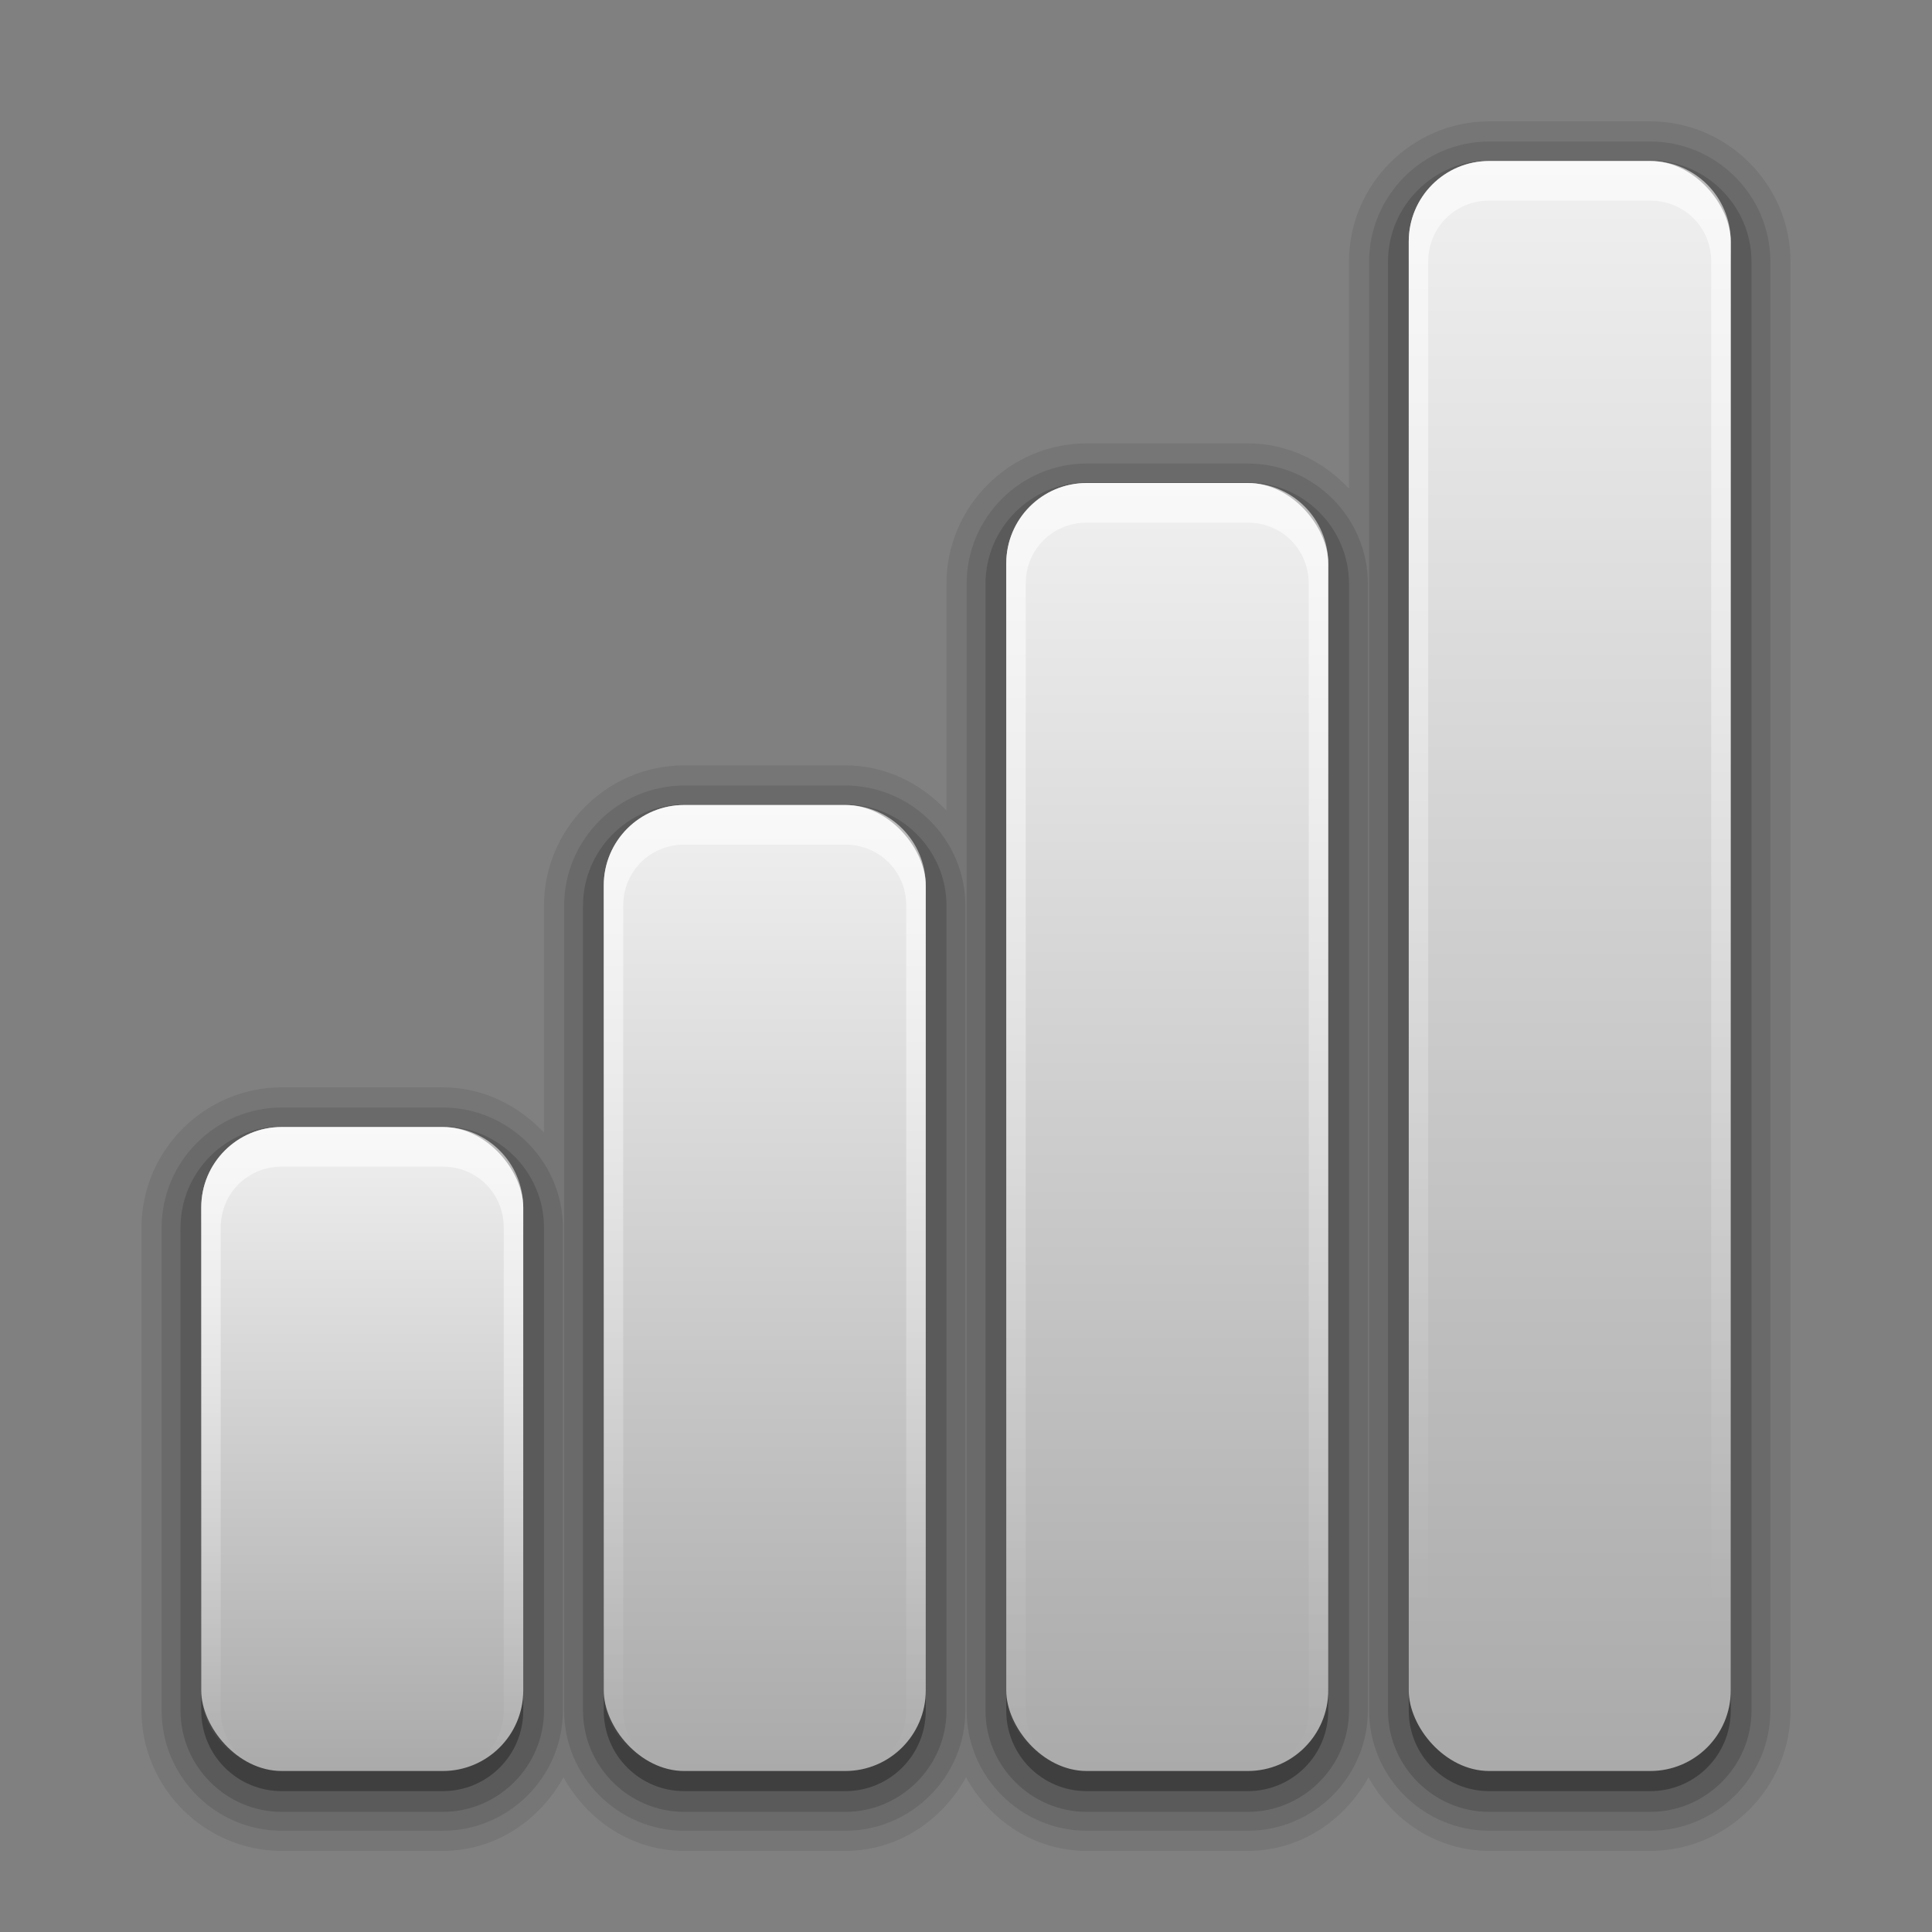 <svg height="32" width="32" viewBox="0 0 96 96" xmlns="http://www.w3.org/2000/svg" xmlns:xlink="http://www.w3.org/1999/xlink"><rect x="0" y="0" width="96" height="96" fill="#808080" stroke="none"/><linearGradient id="a"><stop offset="0" stop-color="#fff"/><stop offset="1" stop-color="#fff" stop-opacity="0"/></linearGradient><linearGradient id="b"><stop offset="0" stop-color="#aaa"/><stop offset="1" stop-color="#f0f0f0"/></linearGradient><linearGradient id="c" gradientUnits="userSpaceOnUse" x1="76" x2="76" xlink:href="#b" y1="14" y2="-66"/><linearGradient id="d" gradientUnits="userSpaceOnUse" x1="56" x2="56" xlink:href="#b" y1="14" y2="-50"/><linearGradient id="e" gradientUnits="userSpaceOnUse" x1="44" x2="44" xlink:href="#b" y1="14" y2="-34"/><linearGradient id="f" gradientUnits="userSpaceOnUse" x1="16" x2="16" xlink:href="#b" y1="14" y2="-18"/><linearGradient id="g" gradientUnits="userSpaceOnUse" x1="78" x2="78" xlink:href="#a" y1="-66" y2="6.028"/><linearGradient id="h" gradientUnits="userSpaceOnUse" x1="19" x2="19" xlink:href="#a" y1="-18" y2="14.14"/><linearGradient id="i" gradientUnits="userSpaceOnUse" x1="37" x2="37" xlink:href="#a" y1="-34" y2="14.01"/><linearGradient id="j" gradientUnits="userSpaceOnUse" x1="57" x2="57" xlink:href="#a" y1="-50" y2="14.008"/><g transform="translate(0 74)"><path d="m74-67.969c-3.827 0-6.969 3.141-6.969 6.969v11.281c-1.274-1.359-3.036-2.25-5.031-2.25h-8c-3.827 0-6.969 3.141-6.969 6.969v11.281c-1.274-1.359-3.036-2.25-5.031-2.25h-8c-3.827 0-6.969 3.141-6.969 6.969v11.281c-1.274-1.359-3.036-2.25-5.031-2.25h-8c-3.827 0-6.969 3.141-6.969 6.969v24c0 3.827 3.141 6.969 6.969 6.969h8c2.611 0 4.808-1.512 6-3.656 1.192 2.144 3.389 3.656 6 3.656h8c2.611 0 4.808-1.512 6-3.656 1.192 2.144 3.389 3.656 6 3.656h8c2.611 0 4.808-1.512 6-3.656 1.192 2.144 3.389 3.656 6 3.656h8c3.827 0 6.969-3.141 6.969-6.969v-72c0-3.827-3.141-6.969-6.969-6.969z" opacity=".08"/><path d="m74-66.969c-3.283 0-5.969 2.686-5.969 5.969v72c0 3.283 2.686 5.969 5.969 5.969h8c3.283 0 5.969-2.686 5.969-5.969v-72c0-3.283-2.686-5.969-5.969-5.969zm-20 16c-3.283 0-5.969 2.686-5.969 5.969v56c0 3.283 2.686 5.969 5.969 5.969h8c3.283 0 5.969-2.686 5.969-5.969v-56c0-3.283-2.686-5.969-5.969-5.969zm-20 16c-3.283 0-5.969 2.686-5.969 5.969v40c0 3.283 2.686 5.969 5.969 5.969h8c3.283 0 5.969-2.686 5.969-5.969v-40c0-3.283-2.686-5.969-5.969-5.969zm-20 16c-3.283 0-5.969 2.686-5.969 5.969v24c0 3.283 2.686 5.969 5.969 5.969h8c3.283 0 5.969-2.686 5.969-5.969v-24c0-3.283-2.686-5.969-5.969-5.969z" opacity=".1"/><path d="m74-66.031c-2.763 0-5.031 2.268-5.031 5.031v72c0 2.763 2.268 5.031 5.031 5.031h8c2.763 0 5.031-2.268 5.031-5.031v-72c0-2.763-2.268-5.031-5.031-5.031zm-20 16c-2.763 0-5.031 2.268-5.031 5.031v56c0 2.763 2.268 5.031 5.031 5.031h8c2.763 0 5.031-2.268 5.031-5.031v-56c0-2.763-2.268-5.031-5.031-5.031zm-20 16c-2.763 0-5.031 2.268-5.031 5.031v40c0 2.763 2.268 5.031 5.031 5.031h8c2.763 0 5.031-2.268 5.031-5.031v-40c0-2.763-2.268-5.031-5.031-5.031zm-20 16c-2.763 0-5.031 2.268-5.031 5.031v24c0 2.763 2.268 5.031 5.031 5.031h8c2.763 0 5.031-2.268 5.031-5.031v-24c0-2.763-2.268-5.031-5.031-5.031z" opacity=".15"/><path d="m74-65c-2.216 0-4 1.784-4 4v72c0 2.216 1.784 4 4 4h8c2.216 0 4-1.784 4-4v-72c0-2.216-1.784-4-4-4zm-20 16c-2.216 0-4 1.784-4 4v56c0 2.216 1.784 4 4 4h8c2.216 0 4-1.784 4-4v-56c0-2.216-1.784-4-4-4zm-20 16c-2.216 0-4 1.784-4 4v40c0 2.216 1.784 4 4 4h8c2.216 0 4-1.784 4-4v-40c0-2.216-1.784-4-4-4zm-20 16c-2.216 0-4 1.784-4 4v24c0 2.216 1.784 4 4 4h8c2.216 0 4-1.784 4-4v-24c0-2.216-1.784-4-4-4z" opacity=".3"/><rect fill="url(#c)" height="80" rx="4" width="16" x="70" y="-66"/><rect fill="url(#d)" height="64" rx="4" width="16" x="50" y="-50"/><rect fill="url(#e)" height="48" rx="4" width="16" x="30" y="-34"/><rect fill="url(#f)" height="32" rx="4" width="16" x="10" y="-18"/><path d="m74-66c-2.216 0-4 1.784-4 4v72c0 1.799 1.184 3.275 2.812 3.781-1.091-.455-1.844-1.508-1.844-2.781v-72c0-1.698 1.334-3.031 3.031-3.031h8c1.698 0 3.031 1.334 3.031 3.031v72c0 1.273-.752 2.327-1.844 2.781 1.628-.506 2.812-1.982 2.812-3.781v-72c0-2.216-1.784-4-4-4z" fill="url(#g)" opacity=".6"/><path d="m54-50c-2.216 0-4 1.784-4 4v56c0 1.799 1.184 3.275 2.812 3.781-1.091-.455-1.844-1.508-1.844-2.781v-56c0-1.698 1.334-3.031 3.031-3.031h8c1.698 0 3.031 1.334 3.031 3.031v56c0 1.273-.752 2.327-1.844 2.781 1.628-.506 2.812-1.982 2.812-3.781v-56c0-2.216-1.784-4-4-4z" fill="url(#j)" opacity=".6"/><path d="m34-34c-2.216 0-4 1.784-4 4v40c0 1.799 1.184 3.275 2.812 3.781-1.091-.455-1.844-1.508-1.844-2.781v-40c0-1.698 1.334-3.031 3.031-3.031h8c1.698 0 3.031 1.334 3.031 3.031v40c0 1.273-.752 2.327-1.844 2.781 1.628-.506 2.812-1.982 2.812-3.781v-40c0-2.216-1.784-4-4-4z" fill="url(#i)" opacity=".6"/><path d="m14-18c-2.216 0-4 1.784-4 4v24c0 1.799 1.184 3.275 2.812 3.781-1.091-.455-1.844-1.508-1.844-2.781v-24c0-1.698 1.334-3.031 3.031-3.031h8c1.698 0 3.031 1.334 3.031 3.031v24c0 1.273-.752 2.327-1.844 2.781 1.628-.506 2.812-1.982 2.812-3.781v-24c0-2.216-1.784-4-4-4z" fill="url(#h)" opacity=".6"/></g></svg>